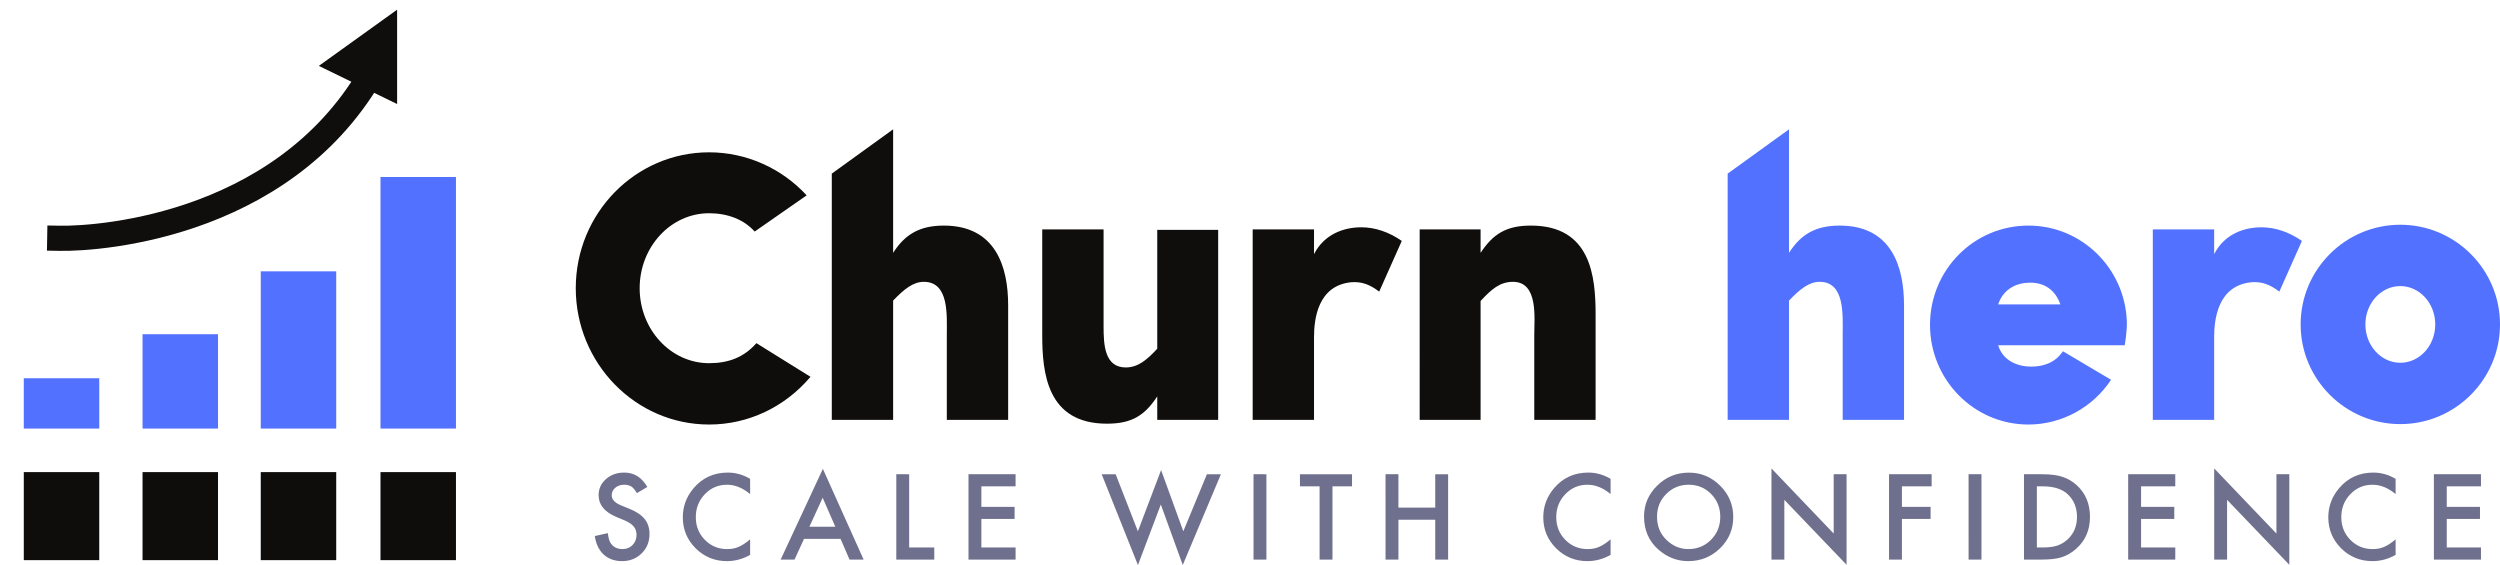 <svg xmlns="http://www.w3.org/2000/svg" width="397.527" height="89.849"><path fill="#0F0D0B" d="M112.755 57.751c-6.097 0-11.042-5.352-11.042-11.922 0-6.571 4.945-11.922 11.042-11.922 2.98 0 5.554 1.016 7.248 2.913l8.264-5.758c-3.997-4.335-9.619-6.842-15.512-6.842-11.719 0-21.202 9.687-21.202 21.609 0 11.922 9.483 21.676 21.202 21.676 6.232 0 12.057-2.777 16.122-7.587l-8.603-5.351c-1.965 2.235-4.403 3.184-7.519 3.184z"/><path fill="#0F0E0C" d="m142.018 20.562-9.754 7.045V66.76h9.754V47.793c1.761-1.829 3.184-2.98 4.877-2.98 4.064 0 3.658 5.351 3.658 8.467v13.48h9.754V48.538c0-6.096-1.964-12.667-10.228-12.667-3.794 0-6.164 1.355-8.061 4.336zm23.708 15.919v16.731c0 6.097.745 14.158 10.297 14.158 3.996 0 6.028-1.355 7.993-4.336v3.726h9.686V36.549h-9.686v18.899c-1.626 1.761-3.049 2.98-5.013 2.98-3.387 0-3.522-3.658-3.522-6.571V36.481zm43.217 3.929v-3.929h-9.754V66.76h9.754V53.619c0-2.913.61-8.197 5.894-8.739 1.625-.135 2.98.339 4.47 1.491l3.591-8.061c-2.033-1.423-4.268-2.168-6.436-2.168-2.777 0-5.893 1.084-7.519 4.268zm26.486-.204v-3.725h-9.686V66.76h9.686V47.861c1.694-1.829 3.048-3.048 5.148-3.048 4.065 0 3.387 5.757 3.387 8.467v13.48h9.755V50.029c0-6.097-.746-14.158-10.297-14.158-3.928 0-6.028 1.355-7.993 4.335z"/><path fill="#5271FF" d="m284.472 20.562-9.755 7.045V66.76h9.755V47.793c1.761-1.829 3.184-2.98 4.877-2.98 4.064 0 3.658 5.351 3.658 8.467v13.48h9.754V48.538c0-6.096-1.964-12.667-10.228-12.667-3.794 0-6.164 1.355-8.061 4.336zm38.069 15.309c-8.671 0-15.648 7.045-15.648 15.783s6.977 15.851 15.648 15.851c5.283 0 10.228-2.71 13.141-7.113l-7.654-4.538c-1.22 1.829-3.116 2.439-5.013 2.439-2.777 0-4.674-1.355-5.284-3.387h20.119s.406-2.236.338-3.861c-.338-8.4-7.18-15.174-15.647-15.174zm-4.81 12.532c.678-2.1 2.507-3.455 5.081-3.455 2.303 0 3.996 1.152 4.809 3.455zm34.344-7.993v-3.929h-9.755V66.76h9.755V53.619c0-2.913.609-8.197 5.893-8.739 1.626-.135 2.981.339 4.471 1.491l3.59-8.061c-2.032-1.423-4.268-2.168-6.435-2.168-2.777 0-5.893 1.084-7.519 4.268zm29.602-4.674c-8.739 0-15.851 7.112-15.851 15.85 0 8.739 7.112 15.851 15.851 15.851 8.738 0 15.85-7.112 15.85-15.851 0-8.738-7.112-15.85-15.85-15.85zm0 21.947c-3.049 0-5.555-2.71-5.555-6.097 0-3.386 2.506-6.096 5.555-6.096 3.048 0 5.554 2.71 5.554 6.096 0 3.387-2.506 6.097-5.554 6.097z"/><path fill="#6E708D" d="m102.929 77.43-1.661.984q-.466-.808-.888-1.055-.44-.281-1.134-.281-.852 0-1.415.484-.562.474-.562 1.195 0 .993 1.476 1.599l1.354.554q1.652.668 2.417 1.631.764.962.764 2.359 0 1.873-1.248 3.094-1.257 1.231-3.12 1.231-1.766 0-2.918-1.046-1.134-1.046-1.415-2.945l2.074-.457q.141 1.196.493 1.653.632.879 1.845.879.958 0 1.591-.642t.633-1.626q0-.395-.11-.725-.11-.33-.343-.606-.233-.277-.602-.519t-.879-.461l-1.309-.545q-2.786-1.178-2.786-3.446 0-1.529 1.168-2.557 1.169-1.037 2.91-1.037 2.346 0 3.665 2.285zm16.349-1.292v2.426q-1.775-1.486-3.674-1.486-2.091 0-3.524 1.503-1.441 1.494-1.441 3.656 0 2.136 1.441 3.604t3.533 1.468q1.081 0 1.837-.352.422-.176.875-.475.452-.298.953-.72v2.469q-1.757.994-3.691.994-2.909 0-4.966-2.031-2.048-2.047-2.048-4.939 0-2.593 1.714-4.623 2.109-2.487 5.458-2.487 1.828 0 3.533.993zm14.381 9.545h-5.809l-1.512 3.296h-2.206l6.715-14.423 6.477 14.423h-2.241zm-.835-1.925-2.012-4.614-2.11 4.614zm11.744-8.35v11.646h3.991v1.925h-6.038V75.408zm16.921 1.925h-5.44v3.261h5.282v1.925h-5.282v4.535h5.44v1.925h-7.488V75.408h7.488zm15.912-1.925 3.534 9.071 3.691-9.73 3.533 9.73 3.753-9.071h2.224l-6.065 14.432-3.489-9.615-3.639 9.624-5.765-14.441zm23.97 0v13.571h-2.048V75.408zm10.505 1.925v11.646h-2.048V77.333h-3.12v-1.925h8.279v1.925zm10.487 3.384h5.854v-5.309h2.048v13.571h-2.048v-6.337h-5.854v6.337h-2.048V75.408h2.048zm33.737-4.579v2.426q-1.776-1.486-3.674-1.486-2.092 0-3.525 1.503-1.441 1.494-1.441 3.656 0 2.136 1.441 3.604 1.442 1.468 3.534 1.468 1.081 0 1.836-.352.422-.176.875-.475.453-.298.954-.72v2.469q-1.758.994-3.692.994-2.909 0-4.966-2.031-2.047-2.047-2.047-4.939 0-2.593 1.713-4.623 2.11-2.487 5.458-2.487 1.829 0 3.534.993zm5.319 5.994q0-2.865 2.101-4.922 2.091-2.057 5.027-2.057 2.9 0 4.974 2.075 2.083 2.074 2.083 4.983 0 2.927-2.091 4.966-2.101 2.048-5.072 2.048-2.628 0-4.719-1.82-2.303-2.012-2.303-5.273zm2.065.026q0 2.25 1.512 3.7 1.503 1.451 3.472 1.451 2.136 0 3.603-1.477 1.468-1.494 1.468-3.639 0-2.17-1.45-3.638-1.442-1.477-3.568-1.477-2.119 0-3.578 1.477-1.459 1.459-1.459 3.603zm18.196 6.821V74.485l9.896 10.354v-9.431h2.048v14.397l-9.896-10.327v9.501zm25.472-11.646h-4.728v3.261h4.561v1.925h-4.561v6.46h-2.048V75.408h6.776zm7.921-1.925v13.571h-2.048V75.408zm6.761 13.571V75.408h2.848q2.047 0 3.234.405 1.274.395 2.312 1.344 2.1 1.916 2.1 5.036 0 3.129-2.188 5.063-1.099.967-2.303 1.345-1.125.378-3.191.378zm2.048-1.925h.923q1.38 0 2.294-.29.914-.308 1.652-.976 1.512-1.38 1.512-3.595 0-2.232-1.494-3.621-1.345-1.239-3.964-1.239h-.923zm22.01-9.721h-5.441v3.261h5.282v1.925h-5.282v4.535h5.441v1.925h-7.489V75.408h7.489zm6.189 11.646V74.485l9.897 10.354v-9.431h2.047v14.397l-9.896-10.327v9.501zm28.848-12.841v2.426q-1.776-1.486-3.674-1.486-2.092 0-3.525 1.503-1.441 1.494-1.441 3.656 0 2.136 1.441 3.604 1.442 1.468 3.534 1.468 1.081 0 1.837-.352.421-.176.874-.475.453-.298.954-.72v2.469q-1.758.994-3.692.994-2.909 0-4.966-2.031-2.047-2.047-2.047-4.939 0-2.593 1.714-4.623 2.109-2.487 5.458-2.487 1.828 0 3.533.993zm13.572 1.195h-5.44v3.261h5.282v1.925h-5.282v4.535h5.44v1.925h-7.488V75.408h7.488z"/><path fill="#5271FF" d="M3.783 60.145h12v8h-12v-8zm18.883-7h12v15h-12v-15zm18.797-10h12v25h-12v-25zm19.039-15h12v40h-12v-40z"/><path fill="#0F0D0B" d="M60.502 75.07h12v14h-12v-14zm-19.039 0h12v14h-12v-14zm-18.797 0h12v14h-12v-14zm-18.883 0h12v14h-12v-14z"/><path fill="none" stroke="#0F0E0C" stroke-linecap="square" stroke-width="4" d="M60.224 9.5C46.784 35.725 16.244 38.009 9.5 37.889"/><path fill="#0F0E0C" d="m63.146 1.539-12.448 8.938 12.448 6.064V1.539z"/></svg>
